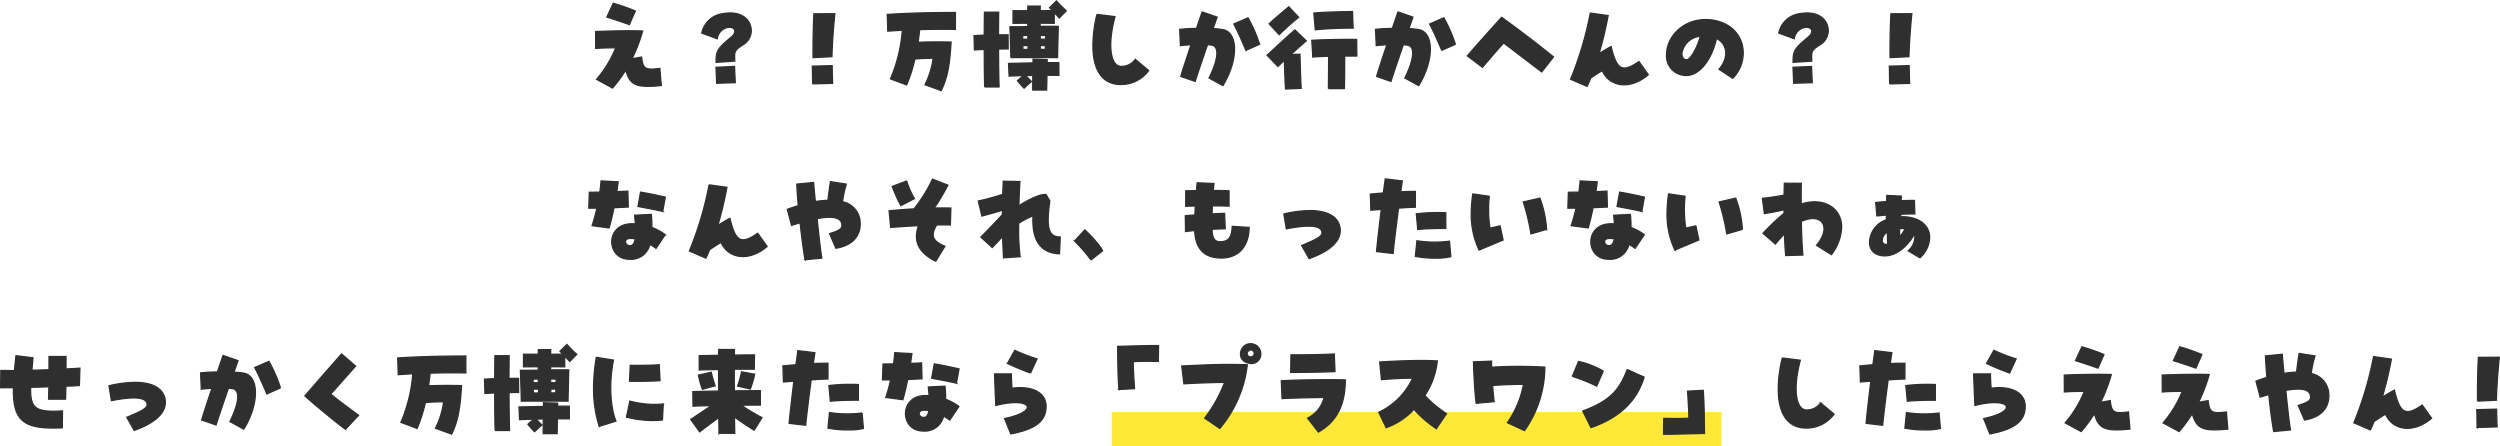 <svg xmlns="http://www.w3.org/2000/svg" width="582.173" height="103.97" viewBox="0 0 582.173 103.97">
  <g id="グループ_294" data-name="グループ 294" transform="translate(-305.608 -725.53)">
    <line id="線_3" data-name="線 3" x2="142" transform="translate(564.5 825.5)" fill="none" stroke="#ffe838" stroke-width="8"/>
    <path id="パス_387776" data-name="パス 387776" d="M-151.752.024a31.745,31.745,0,0,0,3.072-4.176c.984,3.528,2.448,4.176,8.28,3.6l-.336-3.984c-3.432.432-3.936.12-4.248-2.64l-2.232.384a36.469,36.469,0,0,0,2.472-6.456c-2.016-.1-6.72-.048-10.944.12l.024,3.936c1.224-.1,2.712-.144,4.656-.144a26.408,26.408,0,0,1-4.464,7.344Zm3.912-14.76,1.392-3.168a43.979,43.979,0,0,0-5.136-1.8l-1.488,3.216C-151.776-16.1-148.848-15.12-147.84-14.736Zm20.208,8.784,4.344-.288c-.048-2.04-.312-2.448,2.064-3.888a3.843,3.843,0,0,0,1.776-3.192c0-2.04-1.56-4.128-4.92-4.128a9.123,9.123,0,0,0-1.728.168,5.717,5.717,0,0,0-4.872,4.512l3.6,1.32c.36-2.472,3.1-3.216,3.912-2.256.216.24.432.96-.6,1.824C-127.3-9.168-127.68-8.616-127.632-5.952Zm.12,4.872,4.344-.144c-.072-1.56-.12-2.208-.168-3.768l-4.32.192C-127.584-3.264-127.56-2.64-127.512-1.08Zm22.464-5.976,4.392-.216c.072-3.168.36-6.84.672-10.008l-4.872.024C-105-14.616-105.1-10.44-105.048-7.056Zm-.1,6.12,4.656-.12c-.072-1.632-.072-2.5-.12-4.128l-4.608.12C-105.168-3.432-105.192-2.544-105.144-.936Zm21.888.24a36.364,36.364,0,0,0,1.92-6.024,38.483,38.483,0,0,1,4.248-.168,19.167,19.167,0,0,1-1.9,6.144L-75.216.624c1.56-3.168,2.016-6.312,2.3-11.3-2.568-.048-5.184-.048-7.68.048q.216-1.44.36-2.952c2.688-.072,5.424-.1,8.328-.048v-3.936c-6.072.024-10.584.12-15.864.456l.12,3.888,3.384-.216a35.338,35.338,0,0,1-2.76,11.328Zm24.264-6.36c4.392-.024,6.864-.024,10.872,0l.168-7.272c-1.2-.024-2.688-.024-4.224,0v-.744c1.176,0,2.3.024,3.288.024V-17.52c.384.384.768.792,1.176,1.224l1.632-1.656a29.8,29.8,0,0,1-2.3-2.3l-1.608,1.584c.24.24.456.456.648.672-.912,0-1.848.024-2.832.024,0-.36.024-.72.024-1.08h-2.88c0,.36-.024.72-.024,1.08h-3.432v2.928c1.08,0,2.256-.024,3.432-.024v.792c-.672.024-2.952.048-4.152.048C-59.16-12.792-59.064-10.152-58.992-7.056Zm-6.1,6.84h3.36c-.072-2.352-.12-5.568-.12-8.832.888-.024,1.7-.024,2.232-.024l-.024-3.288h-2.232c.024-1.9.024-3.72.048-5.28h-3.312c-.024,1.608-.048,3.456-.048,5.352-.888.024-1.728.072-2.376.12l.1,3.336c.552-.048,1.368-.1,2.28-.12C-65.184-5.736-65.16-2.568-65.088-.216Zm8.856-11.136-.024-.816c.384-.024.816-.048,1.224-.048,0,.288,0,.576.024.864Zm4.08,0v-.864c.432,0,.864,0,1.272.024,0,.264,0,.528-.024.84Zm-4.032,2.4-.024-.912h1.224v.912Zm4.056,0v-.912h1.2c-.024.288-.024.6-.024.888C-51.384-8.976-51.768-8.976-52.128-8.952ZM-53.9.5h3.24c.024-.7.048-2.064.072-3.432h2.784l-.024-2.952h-2.736c.024-.288.024-.528.024-.7l-3.288-.1v.864c-1.632.024-3.408.072-5.712.12l.144,2.952c1.224-.048,2.3-.1,3.312-.12l-1.368,1.2c.408.5.984,1.176,1.536,1.728l1.7-1.56c-.5-.5-.84-.84-1.3-1.368.552-.024,1.1-.024,1.632-.048C-53.9-1.824-53.9-.648-53.9.5Zm20.52-1.3a7.911,7.911,0,0,0,6.48-3.24l-3.12-2.616a3.927,3.927,0,0,1-3.24,1.656c-2.64,0-3.216-5.16-1.488-11.592l-4.2-.528a31.322,31.322,0,0,0-.936,7.272C-39.888-3.984-37.584-.792-33.384-.792Zm23.76.264C-6.024-6.36-6-12.888-9.576-13.56A18.394,18.394,0,0,0-11.9-13.8c.48-1.392.84-2.4.936-2.688l-3.48-1.2c-.312.864-.888,2.592-1.32,3.84a36.666,36.666,0,0,0-3.912.216l.168,3.792c.384-.072,1.152-.12,2.472-.216-1.632,4.9-2.3,6.984-2.376,7.392l3.336,1.152c.144-.5,1.392-4.272,2.88-8.544a9.769,9.769,0,0,1,.984.1c1.824.312,1.512,3.288-.624,7.656Zm5.376-8.208,3.168-1.416A33.266,33.266,0,0,0-3.768-16.32L-7.08-14.88C-6.1-13.08-4.8-10.032-4.248-8.736ZM3.48-12.408C5.568-14.376,6.5-15.216,8.016-16.44l-2.28-2.448c-1.8,1.512-2.76,2.28-4.584,3.96ZM11.9-13.536a86.137,86.137,0,0,1,8.808-.384l-.144-3.864c-2.328.048-6.768.12-9,.36ZM4.968.264,8.616.1c-.1-1.56-.192-4.2-.288-7.944l-2.136.072c1.2-1.08,2.3-2.04,3.6-3.192l-2.64-2.544c-1.7,1.488-3.864,3.48-6.48,5.9l2.52,2.616L4.7-6.432C4.8-3,4.872-1.176,4.968.264Zm9.984-.1h3.72c.048-2.112.072-4.632.072-7.584h2.832l-.048-3.864c-3.36-.048-8.664.072-10.44.216l.24,3.888c.72-.072,2.088-.144,3.672-.192C15-5.424,15-4.56,14.952.168Zm21.024-.7c3.6-5.832,3.624-12.36.048-13.032A18.393,18.393,0,0,0,33.7-13.8c.48-1.392.84-2.4.936-2.688l-3.48-1.2c-.312.864-.888,2.592-1.32,3.84a36.666,36.666,0,0,0-3.912.216l.168,3.792c.384-.072,1.152-.12,2.472-.216-1.632,4.9-2.3,6.984-2.376,7.392L29.52-1.512c.144-.5,1.392-4.272,2.88-8.544a9.769,9.769,0,0,1,.984.1c1.824.312,1.512,3.288-.624,7.656Zm5.376-8.208,3.168-1.416a33.266,33.266,0,0,0-2.688-6.168L38.52-14.88C39.5-13.08,40.8-10.032,41.352-8.736ZM64.632-3.72l2.736-3.5c-3.744-3.024-7.656-6.024-12.072-9.216-2.688,2.952-5.832,6.48-7.992,8.976L50.832-4.8c1.536-1.8,3.264-3.84,4.92-5.664C58.632-8.328,62.064-5.64,64.632-3.72ZM75.192-.36c.336-.7.624-1.344.864-1.968,1.056-.7,1.848-1.224,2.664-1.68,1.848,3.984,6.7,4.392,10.728.936L87.264-6.144c-3.888,2.688-5.16,1.992-6.48-3.48-.648.336-1.416.792-2.808,1.632a86.622,86.622,0,0,0,2.112-8.856l-4.152-.576A80.039,80.039,0,0,1,71.352-2.016ZM109.1-2.232a8.322,8.322,0,0,0,2.448-5.88c0-4.776-3.888-7.8-8.784-7.8-5.112,0-9.072,3.864-9.072,8.232a4.5,4.5,0,0,0,3.888,4.728c3.264.576,6.48-2.976,7.752-8.568,2.64,1.344,2.9,4.512.576,7.176ZM98.256-6.552c-.84-.144-.984-.912-.984-1.464a4.7,4.7,0,0,1,4.3-4.008C100.752-9.072,99.12-6.384,98.256-6.552Zm24.912.6,4.344-.288c-.048-2.04-.312-2.448,2.064-3.888a3.843,3.843,0,0,0,1.776-3.192c0-2.04-1.56-4.128-4.92-4.128a9.123,9.123,0,0,0-1.728.168,5.717,5.717,0,0,0-4.872,4.512l3.6,1.32c.36-2.472,3.1-3.216,3.912-2.256.216.24.432.96-.6,1.824C123.5-9.168,123.12-8.616,123.168-5.952Zm.12,4.872,4.344-.144c-.072-1.56-.12-2.208-.168-3.768l-4.32.192C123.216-3.264,123.24-2.64,123.288-1.08Zm22.464-5.976,4.392-.216c.072-3.168.36-6.84.672-10.008l-4.872.024C145.8-14.616,145.7-10.44,145.752-7.056Zm-.1,6.12,4.656-.12c-.072-1.632-.072-2.5-.12-4.128l-4.608.12C145.632-3.432,145.608-2.544,145.656-.936ZM-147.816,39.9a4.479,4.479,0,0,0,4.632-3.024c.048-.12.1-.288.144-.432a13.107,13.107,0,0,1,1.416.912l2.136-3.168a12.268,12.268,0,0,0-3.1-1.68,23.361,23.361,0,0,0-.144-3.048l-3.888.192c.072.672.144,1.392.192,2.016a7.29,7.29,0,0,0-.84-.024C-153.528,31.648-153.264,39.9-147.816,39.9Zm.168-3.168a1,1,0,0,1-1.1-.864c0-.552.456-.84,1.3-.816a5.8,5.8,0,0,1,.984.1C-146.664,36.208-147.048,36.736-147.648,36.736Zm-4.9-4.128c.36-1.2.744-2.808,1.128-4.7,1.464-.072,2.424-.12,3.336-.168l-.1-3.7c-1.2.072-1.9.1-2.568.12.1-.744.216-1.488.312-2.28l-3.984-.216c-.072.912-.168,1.8-.288,2.616-.816,0-1.632.024-2.448.024l-.12,3.7h1.9c-.336,1.464-.72,2.856-1.128,4.08Zm12.48-3.84.6-3.336c-2.832-.624-4.248-.912-5.76-1.152l-.6,3.336C-143.04,28.12-141.216,28.48-140.064,28.768Zm10.056,10.872c.336-.7.624-1.344.864-1.968,1.056-.7,1.848-1.224,2.664-1.68,1.848,3.984,6.7,4.392,10.728.936l-2.184-3.072c-3.888,2.688-5.16,1.992-6.48-3.48-.648.336-1.416.792-2.808,1.632a86.622,86.622,0,0,0,2.112-8.856l-4.152-.576a80.039,80.039,0,0,1-4.584,15.408Zm23.088.384,3.912-.384c-.24-1.3-.6-4.416-1.1-9.192,3.72-.7,5.616-.24,5.76,1.368.1.96-.408,1.344-2.856,2.136l1.464,3.384c3.648-.576,5.664-2.664,5.664-5.64a7.207,7.207,0,0,0-.072-1.032,5.1,5.1,0,0,0-4.056-4.152,30.529,30.529,0,0,1,.888-4.1l-3.672-.576c-.144.768-.36,2.28-.6,4.344a21.931,21.931,0,0,0-2.928.288c-.168-1.7-.336-3.36-.408-4.44l-3.912.384c.048,1.3.168,3.024.336,5.016-1.08.336-1.824.576-2.544.864l.984,3.72c.672-.216,1.344-.408,1.992-.6C-107.688,34.96-107.232,38.368-106.92,40.024Zm30.432.36,2.136-3.5c-2.928-1.248-3.384-2.472-1.92-4.968,1.1-.024,2.184-.024,3.192,0l.12-3.936c-1.272-.024-2.568-.024-3.864,0a49.511,49.511,0,0,0,3.168-5.328l-3.576-1.392a35.99,35.99,0,0,1-4.3,6.912c-1.752.1-3.7.24-5.808.456l.36,3.864c2.208-.168,4.44-.312,6.48-.408C-81.768,35.7-80.52,38.3-76.488,40.384ZM-84.6,27.4l3.144-1.608a19.927,19.927,0,0,1-1.8-4.1l-3.36,1.248A29.018,29.018,0,0,0-84.6,27.4Zm23.9,12.168,3.864-.264a52.755,52.755,0,0,1-.336-7.776A19.348,19.348,0,0,1-53.832,29.8c-.312,5.568,1.68,8.664,6.168,8.832l.168-3.912c-2.736-.048-3.312-2.016-2.424-8.4l-.864-1.464c-1.056-.216-3.528.792-6.336,2.592.048-2.4.144-4.272.24-5.64l-3.888-.072c-.048,1.128-.072,1.9-.12,3.048a55.585,55.585,0,0,1-5.688,1.56l.84,3.5c1.752-.48,3.288-.888,4.776-1.368v1.032c-1.2,1.32-4.032,4.272-5.016,5.232l2.64,2.424c.6-.6,1.488-1.56,2.424-2.568C-60.864,36.232-60.792,37.912-60.7,39.568Zm20.376.5,2.688-2.136c-.552-1.272-3.144-3.984-4.128-4.872l-2.4,2.592A38.92,38.92,0,0,1-40.32,40.072Zm30.312-.456h.048c3.96,0,6.408-2.688,6.456-7.128l-3.936-.24c-.1,2.616-.912,3.576-2.784,3.576-1.344,0-1.848-.768-1.92-2.9,1.128-.048,2.208-.1,3.072-.12l-.144-3.576c-.552,0-1.368.024-2.928.12q.036-.9.072-1.872c2.016,0,3.432.024,3.888.072V23.968c-.528-.048-1.824-.072-3.672-.072.048-.528.1-1.08.168-1.632L-15.6,22.1c-.072.6-.12,1.224-.168,1.824-.864,0-1.92.024-2.5.048v3.6q.4-.036,2.232-.072c-.048.72-.072,1.416-.1,2.088-.864.072-1.632.12-2.232.192l.048,3.672c.456-.072,1.224-.144,2.136-.24C-16.008,37.528-13.92,39.592-10.008,39.616Zm20.472.144c4.752-1.7,7.248-3.96,7.248-6.552a2.9,2.9,0,0,0-.024-.456c-.312-2.664-2.832-4.176-6.984-4.176a26.936,26.936,0,0,0-6.12.792l.576,3.456c5.4-1.056,8.16-.792,8.3.84.1,1.032-1.776,1.8-4.728,3.048Zm19.56-1.2c.1-1.344.744-6.624,1.272-10.56,1.2-.1,2.568-.168,3.912-.216V24.112c-1.368,0-2.448.024-3.408.1.1-.768.216-1.608.36-2.544l-3.96-.48c-.072.48-.192,1.368-.456,3.288-.816.048-1.752.144-3.024.264l.12,3.744c.792-.072,1.608-.12,2.424-.192-.528,4.32-1.008,8.64-1.1,9.816Zm9.888,1.08a13.928,13.928,0,0,0,3.552-.336l-.312-3.6a26.965,26.965,0,0,1-7.584-.1l-.36,3.624A23.863,23.863,0,0,0,39.912,39.64ZM35.76,32.968c1.512-.168,4.512-.264,6.528-.24V29.08a42.014,42.014,0,0,0-6.864.24Zm14.28,4.8c1.8-.768,3.744-1.56,5.592-2.352l-.7-3.288c-.864.192-1.512.36-2.352.528a28.826,28.826,0,0,1-.168-7.416l-3.84-.552a34.893,34.893,0,0,0-.36,4.68A19.575,19.575,0,0,0,50.04,37.768ZM62.112,34l3.648-1.056a24.782,24.782,0,0,0-1.56-7.272l-3.864.888A47.808,47.808,0,0,1,62.112,34Zm18.072,5.9a4.479,4.479,0,0,0,4.632-3.024c.048-.12.1-.288.144-.432a13.107,13.107,0,0,1,1.416.912l2.136-3.168a12.268,12.268,0,0,0-3.1-1.68,23.361,23.361,0,0,0-.144-3.048l-3.888.192c.072.672.144,1.392.192,2.016a7.29,7.29,0,0,0-.84-.024C74.472,31.648,74.736,39.9,80.184,39.9Zm.168-3.168a1,1,0,0,1-1.1-.864c0-.552.456-.84,1.3-.816a5.8,5.8,0,0,1,.984.1C81.336,36.208,80.952,36.736,80.352,36.736Zm-4.9-4.128c.36-1.2.744-2.808,1.128-4.7,1.464-.072,2.424-.12,3.336-.168l-.1-3.7c-1.2.072-1.9.1-2.568.12.1-.744.216-1.488.312-2.28l-3.984-.216c-.072.912-.168,1.8-.288,2.616-.816,0-1.632.024-2.448.024l-.12,3.7h1.9c-.336,1.464-.72,2.856-1.128,4.08Zm12.48-3.84.6-3.336c-2.832-.624-4.248-.912-5.76-1.152l-.6,3.336C84.96,28.12,86.784,28.48,87.936,28.768Zm7.7,9c1.8-.768,3.744-1.56,5.592-2.352l-.7-3.288c-.864.192-1.512.36-2.352.528a28.826,28.826,0,0,1-.168-7.416l-3.84-.552a34.893,34.893,0,0,0-.36,4.68A19.575,19.575,0,0,0,95.64,37.768ZM107.712,34l3.648-1.056a24.782,24.782,0,0,0-1.56-7.272l-3.864.888A47.808,47.808,0,0,1,107.712,34Zm13.728,5.04,4.008-.12c-.168-1.584-.312-4.68-.36-7.824,4.872-2.208,7.08,1.368,3.528,5.568l3.48,2.16a11.281,11.281,0,0,0,2.376-6.384c0-4.608-4.32-7.056-9.432-5.376,0-3.312,0-4.032.048-4.848l-3.96-.024c-.024.936-.048,1.848-.072,2.784-1.776.336-3.816.624-5.04.744l.456,3.552c1.224-.216,2.976-.48,4.584-.912v.84a54.847,54.847,0,0,0-4.9,4.656l2.88,2.5c.624-.72,1.392-1.632,2.112-2.376C121.2,35.656,121.3,37.384,121.44,39.04Zm31.248.528a6.582,6.582,0,0,0,2.28-4.752c0-2.976-2.784-4.968-6.744-4.8a3.113,3.113,0,0,1,.024-.6c1.1-.048,2.328-.072,3.264-.072l-.1-3.144c-.864,0-2.04.024-3.1.072.048-.576.048-.816.048-1.08l-3.384-.144c0,.216-.024.744-.024,1.416-.768.048-1.68.12-2.544.24l.264,3.1c.528-.048,1.32-.12,2.232-.192,0,.36-.024.744-.024,1.1a5.693,5.693,0,0,0-3.912,5.28c0,1.9,1.392,3.12,3.552,3.12,2.568,0,5.112-1.968,6.912-5.064a1.292,1.292,0,0,1,.1.528,4.415,4.415,0,0,1-1.56,3.36Zm-7.8-3.12a.89.89,0,0,1-.96-.984,2.238,2.238,0,0,1,1.2-1.872c0,.6,0,1.08.048,2.832C145.08,36.424,144.984,36.448,144.888,36.448Zm3.1-1.752c-.024-.384-.024-.7-.024-1.92a6.016,6.016,0,0,1,1.3.024A10.91,10.91,0,0,1,147.984,34.7ZM-282,79.208c1.032,0,1.56-.024,2.112-.048l.048-3.936c-6.312.36-7.536-.552-7.416-5.5,1.128-.024,2.352-.048,4.248-.12q-.036,1.332-.072,2.88h3.96c.024-.792.048-1.56.072-3.024,1.656-.048,2.544-.1,3.144-.168l.12-4.032c-.792.072-1.92.12-3.24.192v-2.9h-3.96v3.072c-1.776.072-2.952.1-3.984.12.072-.888.168-1.848.264-2.9l-3.96-.48q-.216,1.836-.36,3.456c-2.112,0-2.592,0-3.168-.024l-.048,4.032c.888,0,1.9-.024,2.976-.024C-291.432,77-289.248,79.208-282,79.208Zm18.864.552c4.752-1.7,7.248-3.96,7.248-6.552a2.9,2.9,0,0,0-.024-.456c-.312-2.664-2.832-4.176-6.984-4.176a26.936,26.936,0,0,0-6.12.792l.576,3.456c5.4-1.056,8.16-.792,8.3.84.1,1.032-1.776,1.8-4.728,3.048Zm25.512-.288c3.6-5.832,3.624-12.36.048-13.032a18.394,18.394,0,0,0-2.328-.24c.48-1.392.84-2.4.936-2.688l-3.48-1.2c-.312.864-.888,2.592-1.32,3.84a36.668,36.668,0,0,0-3.912.216l.168,3.792c.384-.072,1.152-.12,2.472-.216-1.632,4.9-2.3,6.984-2.376,7.392l3.336,1.152c.144-.5,1.392-4.272,2.88-8.544a9.771,9.771,0,0,1,.984.1c1.824.312,1.512,3.288-.624,7.656Zm5.376-8.208,3.168-1.416a33.266,33.266,0,0,0-2.688-6.168l-3.312,1.44C-234.1,66.92-232.8,69.968-232.248,71.264Zm18.312,8.232,3.048-3.264c-2.784-2.016-5.688-4.224-6.48-4.944,1.44-1.584,4.272-4.824,5.784-6.5l-3.264-2.832c-2.016,2.256-6.312,7.2-8.544,9.768C-221.04,73.856-215.88,78.1-213.936,79.5Zm16.68-.192a36.365,36.365,0,0,0,1.92-6.024,38.483,38.483,0,0,1,4.248-.168,19.166,19.166,0,0,1-1.9,6.144l3.768,1.368c1.56-3.168,2.016-6.312,2.3-11.3-2.568-.048-5.184-.048-7.68.048q.216-1.44.36-2.952c2.688-.072,5.424-.1,8.328-.048V62.432c-6.072.024-10.584.12-15.864.456l.12,3.888,3.384-.216a35.338,35.338,0,0,1-2.76,11.328Zm24.264-6.36c4.392-.024,6.864-.024,10.872,0l.168-7.272c-1.2-.024-2.688-.024-4.224,0v-.744c1.176,0,2.3.024,3.288.024V62.48c.384.384.768.792,1.176,1.224l1.632-1.656a29.8,29.8,0,0,1-2.3-2.3l-1.608,1.584c.24.24.456.456.648.672-.912,0-1.848.024-2.832.024,0-.36.024-.72.024-1.08h-2.88c0,.36-.024.72-.024,1.08h-3.432v2.928c1.08,0,2.256-.024,3.432-.024v.792c-.672.024-2.952.048-4.152.048C-173.16,67.208-173.064,69.848-172.992,72.944Zm-6.1,6.84h3.36c-.072-2.352-.12-5.568-.12-8.832.888-.024,1.7-.024,2.232-.024l-.024-3.288h-2.232c.024-1.9.024-3.72.048-5.28h-3.312c-.024,1.608-.048,3.456-.048,5.352-.888.024-1.728.072-2.376.12l.1,3.336c.552-.048,1.368-.1,2.28-.12C-179.184,74.264-179.16,77.432-179.088,79.784Zm8.856-11.136-.024-.816c.384-.024.816-.048,1.224-.048,0,.288,0,.576.024.864Zm4.08,0v-.864c.432,0,.864,0,1.272.024,0,.264,0,.528-.024.84Zm-4.032,2.4-.024-.912h1.224v.912Zm4.056,0v-.912h1.2c-.024.288-.024.6-.024.888C-165.384,71.024-165.768,71.024-166.128,71.048ZM-167.9,80.5h3.24c.024-.7.048-2.064.072-3.432h2.784l-.024-2.952h-2.736c.024-.288.024-.528.024-.7l-3.288-.1v.864c-1.632.024-3.408.072-5.712.12l.144,2.952c1.224-.048,2.3-.1,3.312-.12l-1.368,1.2c.408.5.984,1.176,1.536,1.728l1.7-1.56c-.5-.5-.84-.84-1.3-1.368.552-.024,1.1-.024,1.632-.048C-167.9,78.176-167.9,79.352-167.9,80.5Zm13.056-1.68,3.888-1.224c-1.368-3.312-1.608-9.24-.576-14.208l-3.984-.648a41.416,41.416,0,0,0-.648,7.128A28.929,28.929,0,0,0-154.848,78.824Zm14.712-1.488.192-3.72a22.017,22.017,0,0,1-7.776-.672l-.792,3.72A23.894,23.894,0,0,0-140.136,77.336Zm-7.656-9.024c2.28.048,6.12-.024,7.1-.144l-.192-3.7c-1.2.12-4.92.192-6.744.144Zm20.832,12.12h3.672c-.024-.864-.048-2.232-.072-3.816,1.68,1.272,3.12,2.184,4.584,3.1l1.824-2.928a47.928,47.928,0,0,1-4.848-2.9c1.968-.024,3.624-.024,4.464-.024V70.5l-6.048.048c-.024-1.752-.024-3.5-.024-5.04,1.608-.024,3.168-.024,4.656,0l.048-3.336c-1.392,0-3.024.024-4.68.048,0-.528.024-.96.024-1.3h-3.672c0,.336-.024.792-.024,1.344-1.608.048-3.144.072-4.512.1v3.312c1.392-.024,2.928-.072,4.512-.1,0,1.536,0,3.264.024,5.016-2.568.048-4.92.1-6.024.144l.048,3.384c.888-.048,2.472-.1,4.3-.144-1.464.984-3.072,2.04-4.824,3.24l2.064,2.88c1.512-1.176,3.048-2.3,4.464-3.36C-126.984,78.392-126.96,79.712-126.96,80.432Zm7.3-10.32a28.349,28.349,0,0,0,1.008-3.432l-3.072-.552a20.449,20.449,0,0,1-.912,3.312Zm-11.16.072,2.952-.816a32.356,32.356,0,0,1-.912-3.144l-2.976.672A21.418,21.418,0,0,0-130.824,70.184Zm24.048,8.376c.1-1.344.744-6.624,1.272-10.56,1.2-.1,2.568-.168,3.912-.216V64.112c-1.368,0-2.448.024-3.408.1.1-.768.216-1.608.36-2.544l-3.96-.48c-.072.48-.192,1.368-.456,3.288-.816.048-1.752.144-3.024.264l.12,3.744c.792-.072,1.608-.12,2.424-.192-.528,4.32-1.008,8.64-1.1,9.816Zm9.888,1.08a13.929,13.929,0,0,0,3.552-.336l-.312-3.6a26.966,26.966,0,0,1-7.584-.1l-.36,3.624A23.864,23.864,0,0,0-96.888,79.64Zm-4.152-6.672c1.512-.168,4.512-.264,6.528-.24V69.08a42.014,42.014,0,0,0-6.864.24ZM-79.416,79.9a4.479,4.479,0,0,0,4.632-3.024c.048-.12.1-.288.144-.432a13.106,13.106,0,0,1,1.416.912l2.136-3.168a12.268,12.268,0,0,0-3.1-1.68,23.361,23.361,0,0,0-.144-3.048l-3.888.192c.072.672.144,1.392.192,2.016a7.292,7.292,0,0,0-.84-.024C-85.128,71.648-84.864,79.9-79.416,79.9Zm.168-3.168a1,1,0,0,1-1.1-.864c0-.552.456-.84,1.3-.816a5.8,5.8,0,0,1,.984.1C-78.264,76.208-78.648,76.736-79.248,76.736Zm-4.9-4.128c.36-1.2.744-2.808,1.128-4.7,1.464-.072,2.424-.12,3.336-.168l-.1-3.7c-1.2.072-1.9.1-2.568.12.1-.744.216-1.488.312-2.28l-3.984-.216c-.072.912-.168,1.8-.288,2.616-.816,0-1.632.024-2.448.024l-.12,3.7h1.9c-.336,1.464-.72,2.856-1.128,4.08Zm12.48-3.84.6-3.336c-2.832-.624-4.248-.912-5.76-1.152l-.6,3.336C-74.64,68.12-72.816,68.48-71.664,68.768Zm12.648,11.808c5.76-1.08,8.232-3,8.232-6.408,0-3.168-3.192-4.872-7.944-4.224-.1-1.536-.144-2.5-.144-3.336h-3.912c.048,1.848.192,5.376.288,7.344C-54.24,71.84-52.1,75.272-60.456,77Zm4.608-14.184L-52.9,63.1a37.847,37.847,0,0,1-5.184-1.992l-1.7,3.048A52.254,52.254,0,0,0-54.408,66.392Zm20.568,3.84,3.648-.192c-.168-2.736-.264-4.248-.312-6.288,1.7-.1,3.336-.1,5.856-.048l.048-3.7h-.72c-1.368,0-3.432.048-8.808.192C-34.08,64.976-34.056,67.088-33.84,70.232Zm23.5,9.072A27.85,27.85,0,0,0-3.936,64.472c-4.464-.144-7.368-.1-15.264.288l.5,4.152c2.016-.144,6.552-.312,9.48-.336A33.14,33.14,0,0,1-13.848,76.9ZM-.792,61.928a2.342,2.342,0,0,0-2.424-2.352c-2.5,0-3.432,3.936-.384,4.512A2.163,2.163,0,0,0-.792,61.928Zm-2.4.72a.794.794,0,0,1-.72-.5c-.36-.816,1.056-1.752,1.536-.576A.816.816,0,0,1-3.192,62.648Zm15.816,17.5C16.2,78.08,18.888,74.72,18.888,68c-3.84-.12-12.5,0-14.9.216l.168,4.128c2.808-.144,6.864-.216,9.792-.264A7.252,7.252,0,0,1,10.1,76.9Zm-6.456-13.9c2.736.024,8.112-.072,10.32-.192l-.168-4.1c-1.968.144-7.824.24-10.08.192Zm33.912,13.1,2.376-3.48a27.8,27.8,0,0,1-5.04-4.224,18.1,18.1,0,0,0,2.9-8.064c-1.032-.048-2.256-.1-3.576-.1-3.5,0-7.584.192-9.84.36l.408,4.1c1.9-.168,4.656-.336,7.272-.36a16.439,16.439,0,0,1-7.9,7.968l1.728,3.576a16.509,16.509,0,0,0,6.48-4.272A27.471,27.471,0,0,0,40.08,79.352Zm20.544.456a25.829,25.829,0,0,0,4.728-14.784,106.621,106.621,0,0,0-12.384.024c-.024-.5-.024-.984-.024-1.416l-4.2.168c.072,3.216.312,7.464.624,9.648l4.176-.384c-.1-.816-.24-2.208-.36-3.768,1.992-.144,4.68-.264,7.2-.264A22.925,22.925,0,0,1,56.64,77.96Zm15.48-.7c6.168-2.136,10.608-5.808,12.36-11.76L84.552,65.6c-1.92,4.752-3.792,7.176-10.368,9.648Zm1.32-9.672,1.536-3.48A19.361,19.361,0,0,0,73.2,63.7l-1.44,3.48A38.154,38.154,0,0,1,77.424,69.44ZM93,80.648h.72c1.368,0,3.432-.048,8.808-.192-.048-4.776-.072-6.888-.288-10.032l-3.648.192c.168,2.736.264,4.248.312,6.288-1.7.1-3.336.1-5.856.048Zm33.216-1.44a7.911,7.911,0,0,0,6.48-3.24l-3.12-2.616a3.927,3.927,0,0,1-3.24,1.656c-2.64,0-3.216-5.16-1.488-11.592l-4.2-.528a31.322,31.322,0,0,0-.936,7.272C119.712,76.016,122.016,79.208,126.216,79.208Zm17.808-.648c.1-1.344.744-6.624,1.272-10.56,1.2-.1,2.568-.168,3.912-.216V64.112c-1.368,0-2.448.024-3.408.1.1-.768.216-1.608.36-2.544l-3.96-.48c-.072.48-.192,1.368-.456,3.288-.816.048-1.752.144-3.024.264l.12,3.744c.792-.072,1.608-.12,2.424-.192-.528,4.32-1.008,8.64-1.1,9.816Zm9.888,1.08a13.929,13.929,0,0,0,3.552-.336l-.312-3.6a26.966,26.966,0,0,1-7.584-.1l-.36,3.624A23.864,23.864,0,0,0,153.912,79.64Zm-4.152-6.672c1.512-.168,4.512-.264,6.528-.24V69.08a42.014,42.014,0,0,0-6.864.24Zm19.224,7.608c5.76-1.08,8.232-3,8.232-6.408,0-3.168-3.192-4.872-7.944-4.224-.1-1.536-.144-2.5-.144-3.336h-3.912c.048,1.848.192,5.376.288,7.344,8.256-2.112,10.392,1.32,2.04,3.048Zm4.608-14.184L175.1,63.1a37.846,37.846,0,0,1-5.184-1.992l-1.7,3.048A52.253,52.253,0,0,0,173.592,66.392Zm16.656,13.632a31.746,31.746,0,0,0,3.072-4.176c.984,3.528,2.448,4.176,8.28,3.6l-.336-3.984c-3.432.432-3.936.12-4.248-2.64l-2.232.384a36.469,36.469,0,0,0,2.472-6.456c-2.016-.1-6.72-.048-10.944.12l.024,3.936c1.224-.1,2.712-.144,4.656-.144a26.408,26.408,0,0,1-4.464,7.344Zm3.912-14.76,1.392-3.168a43.979,43.979,0,0,0-5.136-1.8l-1.488,3.216C190.224,63.9,193.152,64.88,194.16,65.264Zm18.888,14.76a31.746,31.746,0,0,0,3.072-4.176c.984,3.528,2.448,4.176,8.28,3.6l-.336-3.984c-3.432.432-3.936.12-4.248-2.64l-2.232.384a36.469,36.469,0,0,0,2.472-6.456c-2.016-.1-6.72-.048-10.944.12l.024,3.936c1.224-.1,2.712-.144,4.656-.144a26.408,26.408,0,0,1-4.464,7.344Zm3.912-14.76,1.392-3.168a43.979,43.979,0,0,0-5.136-1.8l-1.488,3.216C213.024,63.9,215.952,64.88,216.96,65.264Zm18.12,14.76,3.912-.384c-.24-1.3-.6-4.416-1.1-9.192,3.72-.7,5.616-.24,5.76,1.368.1.96-.408,1.344-2.856,2.136l1.464,3.384c3.648-.576,5.664-2.664,5.664-5.64a7.206,7.206,0,0,0-.072-1.032,5.1,5.1,0,0,0-4.056-4.152,30.529,30.529,0,0,1,.888-4.1l-3.672-.576c-.144.768-.36,2.28-.6,4.344a21.93,21.93,0,0,0-2.928.288c-.168-1.7-.336-3.36-.408-4.44l-3.912.384c.048,1.3.168,3.024.336,5.016-1.08.336-1.824.576-2.544.864l.984,3.72c.672-.216,1.344-.408,1.992-.6C234.312,74.96,234.768,78.368,235.08,80.024Zm22.512-.384c.336-.7.624-1.344.864-1.968,1.056-.7,1.848-1.224,2.664-1.68,1.848,3.984,6.7,4.392,10.728.936l-2.184-3.072c-3.888,2.688-5.16,1.992-6.48-3.48-.648.336-1.416.792-2.808,1.632a86.623,86.623,0,0,0,2.112-8.856l-4.152-.576a80.038,80.038,0,0,1-4.584,15.408Zm24.96-6.7,4.392-.216c.072-3.168.36-6.84.672-10.008l-4.872.024C282.6,65.384,282.5,69.56,282.552,72.944Zm-.1,6.12,4.656-.12c-.072-1.632-.072-2.5-.12-4.128l-4.608.12C282.432,76.568,282.408,77.456,282.456,79.064Z" transform="translate(600 746)" fill="#2f2f2f" stroke="#2f2f2f" stroke-width="0.3"/>
  </g>
</svg>
